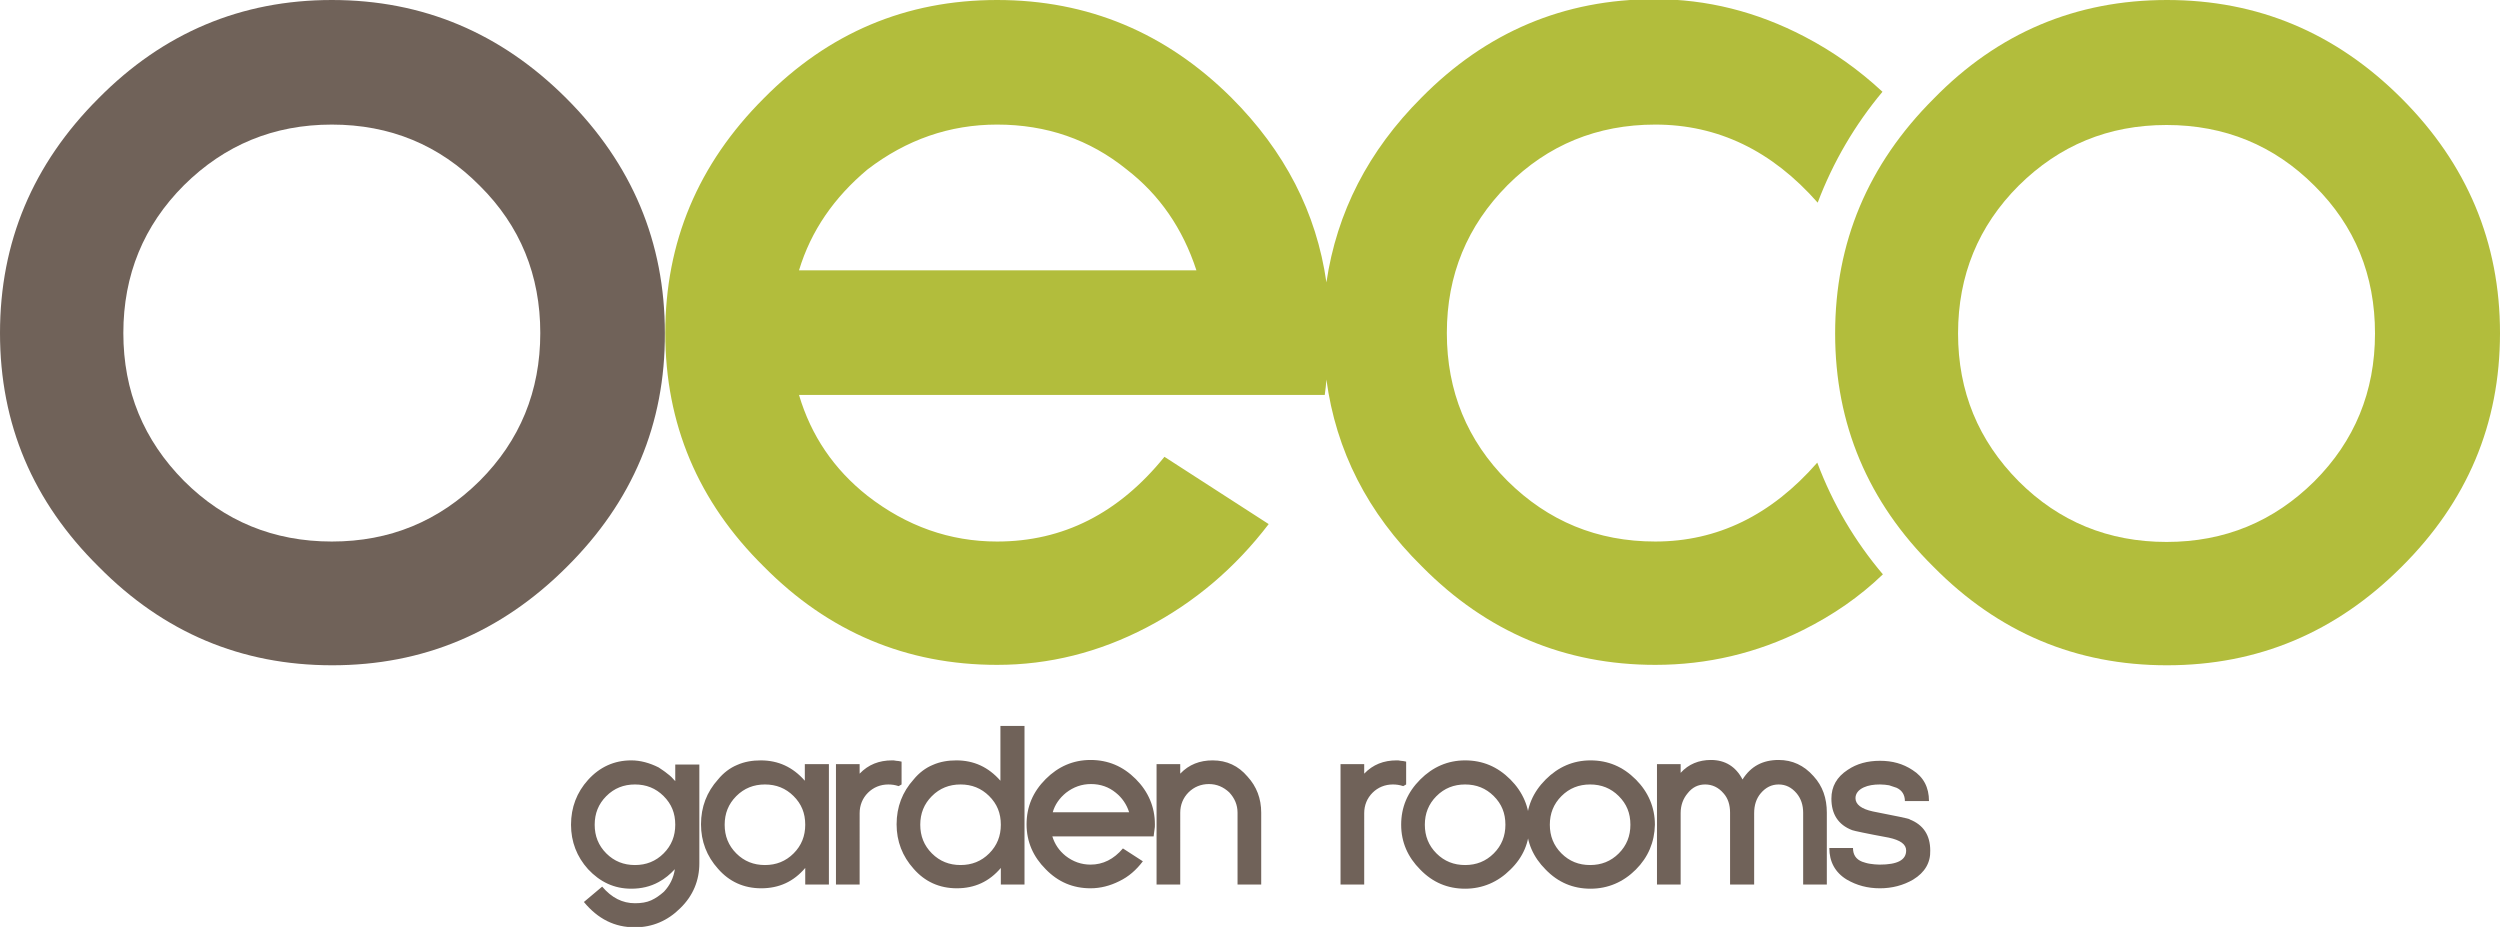 <svg version="1.2" baseProfile="tiny" xmlns="http://www.w3.org/2000/svg" width="602" height="223.2" viewBox="0 0 602 223.2" overflow="scroll"><path fill="#706259" d="M136.5 136.5c-15.8 15.8-34.6 23.7-56.5 23.7s-40.6-7.9-56.2-23.7C7.9 120.8 0 102.1 0 80.2s7.9-40.7 23.7-56.5C39.3 7.9 58.1 0 79.9 0c21.9 0 40.7 7.9 56.5 23.7 15.8 15.8 23.7 34.6 23.7 56.5.1 21.9-7.8 40.6-23.6 56.3zm-21-91.8C105.8 34.9 93.9 30 79.9 30s-25.8 4.9-35.6 14.6c-9.7 9.7-14.6 21.6-14.6 35.6s4.9 25.8 14.6 35.6c9.7 9.7 21.6 14.6 35.6 14.6s25.8-4.9 35.6-14.6c9.7-9.7 14.6-21.6 14.6-35.6 0-13.9-4.8-25.8-14.6-35.5z"/><path fill="#B2BD3C" d="M437.6 111.4c-11.1 12.7-24.1 19-39 19-14 0-25.8-4.9-35.6-14.6-9.7-9.7-14.6-21.6-14.6-35.6s4.9-25.8 14.6-35.6c9.7-9.7 21.6-14.6 35.6-14.6 15.1 0 28.1 6.3 39.1 18.8 3.7-9.8 9-18.8 15.6-26.7-5.7-5.3-11.9-9.7-18.8-13.3-11.5-6-23.5-9-36-9-21.9 0-40.6 7.9-56.2 23.7-12.8 12.8-20.4 27.6-22.9 44.5-2.4-16.8-10-31.6-22.9-44.5C280.8 7.9 262 0 240.1 0s-40.6 7.9-56.2 23.7c-15.8 15.8-23.7 34.6-23.7 56.5s7.9 40.6 23.7 56.2c15.6 15.8 34.4 23.7 56.2 23.7 12.5 0 24.5-3 36-9s21.3-14.3 29.4-24.9L280.4 110c-11 13.6-24.4 20.4-40.3 20.4-11.4 0-21.8-3.7-31.2-11-8.1-6.4-13.6-14.5-16.5-24.3H319c.2-1.3.3-2.5.4-3.7 2.3 17.1 9.9 32.1 23 45 15.6 15.8 34.4 23.7 56.2 23.7 12.5 0 24.4-2.8 35.6-8.4 7.2-3.6 13.6-8 19.2-13.4-6.7-7.9-12.1-17-15.8-26.9zM192.4 65.1c2.9-9.6 8.5-17.6 16.5-24.3 9.4-7.2 19.8-10.8 31.2-10.8 11.9 0 22.3 3.6 31.2 10.8 7.9 6.1 13.5 14.2 16.8 24.3h-95.7z"/><path fill="#B2BD3C" d="M578.3 136.5c-15.8 15.8-34.6 23.7-56.5 23.7s-40.6-7.9-56.2-23.7c-15.8-15.6-23.7-34.4-23.7-56.2 0-21.9 7.9-40.7 23.7-56.5C481.1 7.9 499.9 0 521.8 0c21.9 0 40.7 7.9 56.5 23.7C594.1 39.5 602 58.4 602 80.2c0 21.9-7.9 40.6-23.7 56.3zm-21-91.8c-9.7-9.7-21.6-14.6-35.6-14.6s-25.8 4.9-35.6 14.6c-9.7 9.7-14.6 21.6-14.6 35.6s4.9 25.8 14.6 35.6c9.7 9.7 21.6 14.6 35.6 14.6s25.8-4.9 35.6-14.6c9.7-9.7 14.6-21.6 14.6-35.6s-4.8-25.9-14.6-35.6z"/><g fill="#706259"><path d="M163.8 218.7c-3 3-6.7 4.6-10.9 4.6-4.9 0-8.9-2-12.3-6.1l4.4-3.7c2.3 2.7 4.9 4 7.9 4 1.5 0 2.8-.2 3.9-.7 1.1-.5 2.1-1.2 3.1-2.1 1.4-1.5 2.3-3.3 2.6-5.4-1.1 1.2-2.4 2.3-3.9 3.1-2 1.1-4.2 1.6-6.6 1.6-4.1 0-7.5-1.6-10.4-4.7-2.7-3-4.1-6.6-4.1-10.7 0-4.2 1.4-7.8 4.1-10.8 2.8-3.1 6.3-4.7 10.4-4.7 2.2 0 4.4.6 6.6 1.7.7.5 1.4.9 2.1 1.5.7.5 1.3 1.1 1.9 1.8v-4h5.8v23.8c0 4.1-1.5 7.8-4.6 10.8zm-4-27c-1.9-1.9-4.2-2.8-6.9-2.8s-5 .9-6.9 2.8c-1.9 1.9-2.8 4.2-2.8 6.9s.9 5 2.8 6.9c1.9 1.9 4.2 2.8 6.9 2.8s5-.9 6.9-2.8c1.9-1.9 2.8-4.2 2.8-6.9 0-2.8-.9-5-2.8-6.9zm34.1 21.3v-4c-2.8 3.3-6.3 4.9-10.6 4.9-4.2 0-7.7-1.6-10.4-4.7-2.7-3-4.1-6.6-4.1-10.7 0-4.2 1.4-7.8 4.1-10.8 1.3-1.6 2.9-2.8 4.6-3.5 1.8-.8 3.7-1.1 5.7-1.1 4.2 0 7.7 1.6 10.6 4.9v-4h5.8v29h-5.7zm-2.8-21.3c-1.9-1.9-4.2-2.8-6.9-2.8s-5 .9-6.9 2.8c-1.9 1.9-2.8 4.2-2.8 6.9s.9 5 2.8 6.9c1.9 1.9 4.2 2.8 6.9 2.8s5-.9 6.9-2.8c1.9-1.9 2.8-4.2 2.8-6.9 0-2.8-.9-5-2.8-6.9zm25.3-2.4c-.9-.3-1.7-.4-2.5-.4-1.9 0-3.6.7-4.9 2-1.3 1.3-2 3-2 4.9V213h-5.7v-29h5.7v2.3c2.1-2.2 4.7-3.2 7.8-3.2.3 0 .6 0 1 .1.4 0 .8.1 1.3.2v5.5l-.7.4zM241 213v-4c-2.8 3.3-6.3 4.9-10.6 4.9-4.2 0-7.7-1.6-10.4-4.7-2.7-3-4.1-6.6-4.1-10.7 0-4.2 1.4-7.8 4.1-10.8 1.3-1.6 2.9-2.8 4.6-3.5 1.8-.8 3.7-1.1 5.7-1.1 4.2 0 7.7 1.6 10.6 4.9v-13.2h5.8V213H241zm-2.8-21.3c-1.9-1.9-4.2-2.8-6.9-2.8s-5 .9-6.9 2.8c-1.9 1.9-2.8 4.2-2.8 6.9s.9 5 2.8 6.9c1.9 1.9 4.2 2.8 6.9 2.8s5-.9 6.9-2.8c1.9-1.9 2.8-4.2 2.8-6.9 0-2.8-.9-5-2.8-6.9zm39.8 8.1c-.1.5-.1 1-.2 1.6h-24.4c.6 1.9 1.6 3.4 3.2 4.7 1.8 1.4 3.8 2.1 6 2.1 3 0 5.6-1.3 7.8-3.9l4.8 3.1c-1.6 2.1-3.4 3.7-5.7 4.8-2.2 1.1-4.5 1.7-6.9 1.7-4.2 0-7.8-1.5-10.8-4.6-3-3-4.6-6.6-4.6-10.8 0-4.2 1.5-7.8 4.6-10.9 3-3 6.6-4.6 10.8-4.6s7.8 1.5 10.9 4.6c3 3 4.6 6.7 4.6 10.9 0 .4 0 .9-.1 1.3zm-24.5-4.2h18.4c-.6-1.9-1.7-3.5-3.2-4.7-1.7-1.4-3.7-2.1-6-2.1-2.2 0-4.2.7-6 2.1-1.6 1.3-2.7 2.9-3.2 4.7zM298 213v-17.3c0-1.9-.7-3.5-2-4.9-1.4-1.3-3-2-4.9-2-1.9 0-3.6.7-4.9 2-1.3 1.3-2 3-2 4.9V213h-5.7v-29h5.7v2.3c2.1-2.2 4.7-3.2 7.8-3.2 3.4 0 6.2 1.3 8.4 3.9 2.2 2.4 3.3 5.3 3.3 8.7V213H298zm39.9-23.7c-.9-.3-1.7-.4-2.5-.4-1.9 0-3.6.7-4.9 2-1.3 1.3-2 3-2 4.9V213h-5.7v-29h5.7v2.3c2.1-2.2 4.7-3.2 7.8-3.2.3 0 .6 0 1 .1.4 0 .8.1 1.3.2v5.5l-.7.4zm25.8 20.1c-3 3-6.7 4.6-10.9 4.6s-7.8-1.5-10.8-4.6c-3-3-4.6-6.6-4.6-10.8 0-4.2 1.5-7.8 4.6-10.9 3-3 6.6-4.6 10.8-4.6 4.2 0 7.8 1.5 10.9 4.6 3 3 4.6 6.7 4.6 10.9s-1.5 7.8-4.6 10.8zm-4-17.7c-1.9-1.9-4.2-2.8-6.9-2.8s-5 .9-6.9 2.8c-1.9 1.9-2.8 4.2-2.8 6.9s.9 5 2.8 6.9c1.9 1.9 4.2 2.8 6.9 2.8s5-.9 6.9-2.8c1.9-1.9 2.8-4.2 2.8-6.9 0-2.8-.9-5-2.8-6.9z"/><path d="M393.9 209.4c-3 3-6.7 4.6-10.9 4.6s-7.8-1.5-10.8-4.6c-3-3-4.6-6.6-4.6-10.8 0-4.2 1.5-7.8 4.6-10.9 3-3 6.6-4.6 10.8-4.6 4.2 0 7.8 1.5 10.9 4.6 3 3 4.6 6.7 4.6 10.9-.1 4.2-1.6 7.8-4.6 10.8zm-4.1-17.7c-1.9-1.9-4.2-2.8-6.9-2.8s-5 .9-6.9 2.8c-1.9 1.9-2.8 4.2-2.8 6.9s.9 5 2.8 6.9c1.9 1.9 4.2 2.8 6.9 2.8s5-.9 6.9-2.8c1.9-1.9 2.8-4.2 2.8-6.9 0-2.8-.9-5-2.8-6.9zm44.4 21.3v-17.3c0-1.8-.5-3.4-1.6-4.7-1.2-1.4-2.6-2.1-4.3-2.1-1.7 0-3.1.7-4.3 2.1-1.1 1.3-1.6 2.9-1.6 4.8V213h-5.8v-17.3c0-1.9-.5-3.5-1.6-4.7-1.2-1.4-2.7-2.1-4.4-2.1-1.7 0-3.1.7-4.2 2.1-1.1 1.3-1.7 2.9-1.7 4.8V213H399v-29h5.7v2.1c1.9-2.1 4.4-3.1 7.3-3.1 3.4 0 6 1.6 7.6 4.7 2-3.2 4.9-4.7 8.7-4.7 3.3 0 6.1 1.3 8.4 3.9 2.2 2.4 3.2 5.3 3.2 8.8V213h-5.7zm26.5-1.2c-2.4 1.4-5.1 2.1-8 2.1-3 0-5.6-.7-8-2.1-2.8-1.7-4.2-4.3-4.2-7.6h5.7c0 1.6.7 2.7 2.2 3.3.6.2 1.2.4 1.9.5.7.1 1.5.2 2.3.2 4.3 0 6.4-1.1 6.4-3.4 0-1.5-1.4-2.5-4.2-3.1-2.7-.5-4.8-.9-6.2-1.2-1.5-.3-2.3-.5-2.6-.6-3.4-1.3-5-3.9-5-7.6 0-2.9 1.3-5.2 3.9-6.9 2.2-1.5 4.8-2.2 7.8-2.2s5.5.7 7.8 2.2c2.7 1.7 4 4.2 4 7.5h-5.8c0-1.5-.7-2.6-2-3.2l-1.8-.6c-.6-.1-1.4-.2-2.2-.2-1.5 0-2.8.2-3.9.7-1.3.6-2 1.5-2 2.6 0 1.5 1.4 2.6 4.2 3.2 5.6 1.1 8.6 1.7 8.9 1.9h-.1c3.4 1.3 5 3.9 5 7.5.1 2.9-1.3 5.3-4.1 7z"/></g></svg>